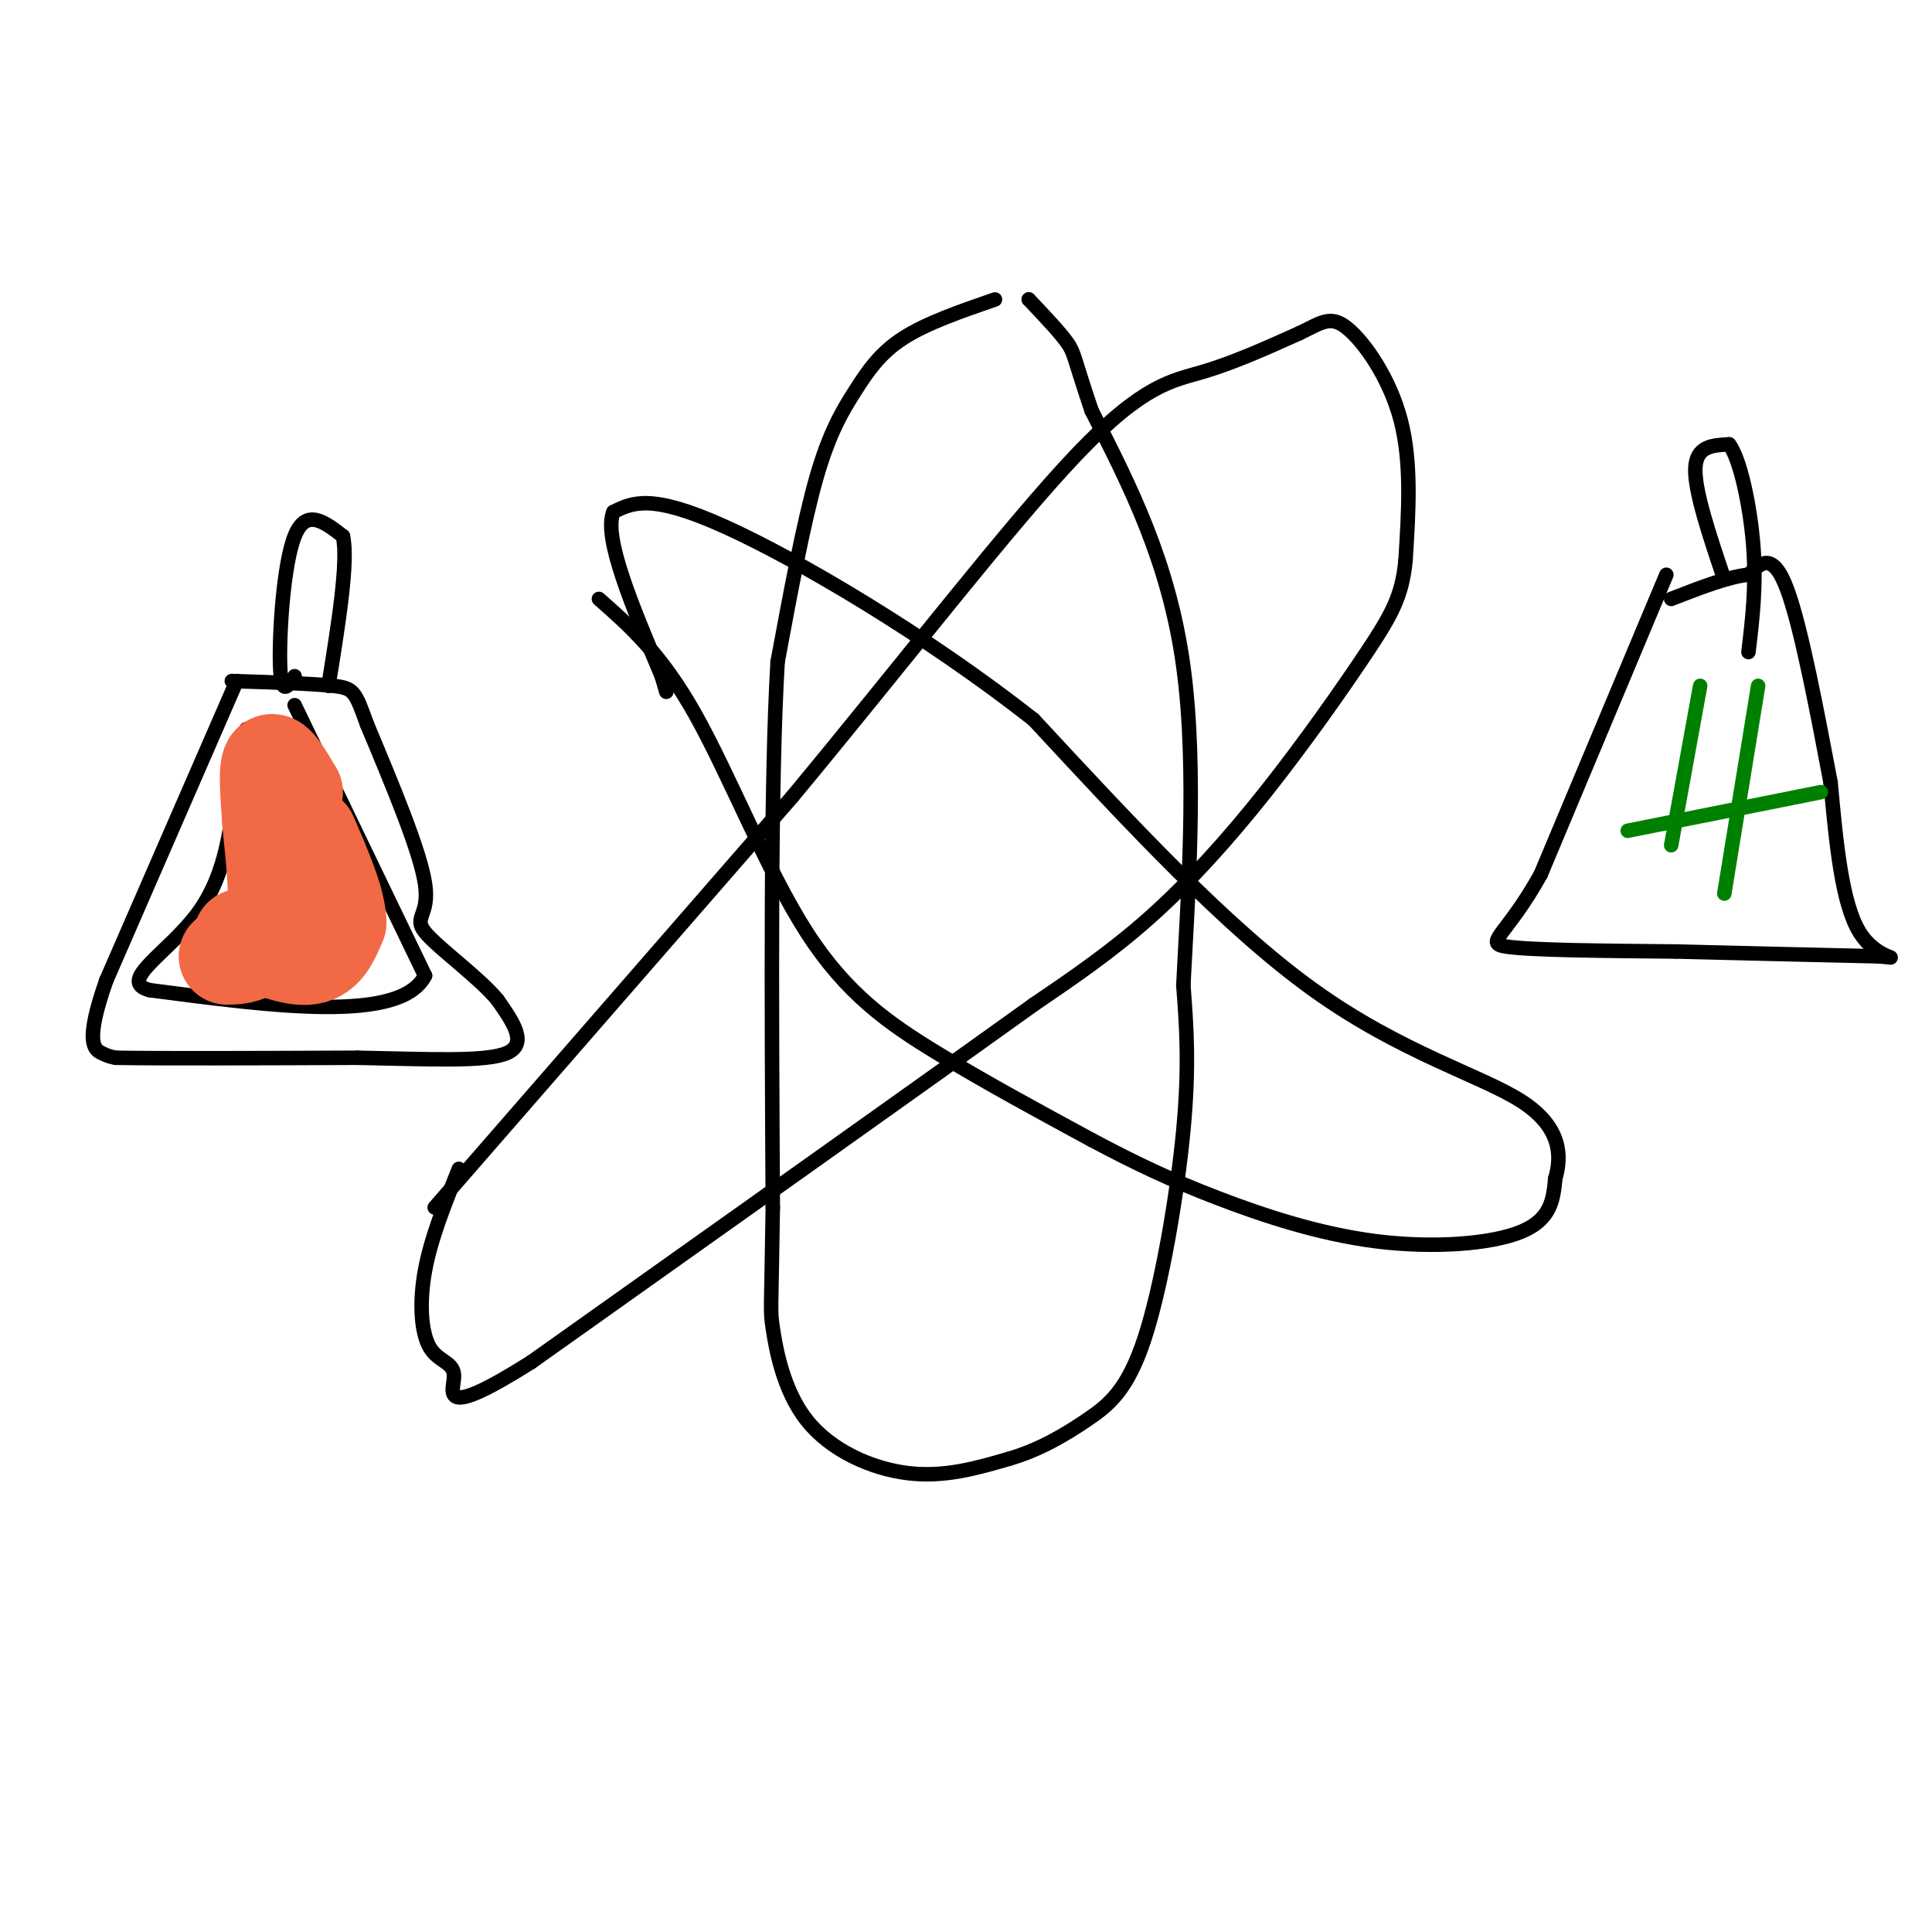 <svg viewBox='0 0 400 400' version='1.1' xmlns='http://www.w3.org/2000/svg' xmlns:xlink='http://www.w3.org/1999/xlink'><g fill='none' stroke='#000000' stroke-width='3' stroke-linecap='round' stroke-linejoin='round'><path d='M206,62c-7.089,2.446 -14.179,4.893 -19,8c-4.821,3.107 -7.375,6.875 -10,11c-2.625,4.125 -5.321,8.607 -8,18c-2.679,9.393 -5.339,23.696 -8,38'/><path d='M161,137c-1.500,25.167 -1.250,69.083 -1,113'/><path d='M160,250c-0.311,22.177 -0.589,21.120 0,25c0.589,3.880 2.043,12.699 7,19c4.957,6.301 13.416,10.086 21,11c7.584,0.914 14.292,-1.043 21,-3'/><path d='M209,302c6.273,-1.836 11.455,-4.925 16,-8c4.545,-3.075 8.455,-6.136 12,-17c3.545,-10.864 6.727,-29.533 8,-43c1.273,-13.467 0.636,-21.734 0,-30'/><path d='M245,204c0.844,-16.978 2.956,-44.422 0,-66c-2.956,-21.578 -10.978,-37.289 -19,-53'/><path d='M226,85c-3.711,-10.956 -3.489,-11.844 -5,-14c-1.511,-2.156 -4.756,-5.578 -8,-9'/><path d='M213,62c0.000,0.000 0.000,0.000 0,0'/><path d='M90,250c0.000,0.000 74.000,-85.000 74,-85'/><path d='M164,165c23.488,-28.298 45.208,-56.542 59,-71c13.792,-14.458 19.655,-15.131 26,-17c6.345,-1.869 13.173,-4.935 20,-8'/><path d='M269,69c4.714,-2.250 6.500,-3.875 10,-1c3.500,2.875 8.714,10.250 11,19c2.286,8.750 1.643,18.875 1,29'/><path d='M291,116c-0.691,7.389 -2.917,11.362 -8,19c-5.083,7.638 -13.022,18.941 -21,29c-7.978,10.059 -15.994,18.874 -24,26c-8.006,7.126 -16.003,12.563 -24,18'/><path d='M214,208c-21.333,15.333 -62.667,44.667 -104,74'/><path d='M110,282c-19.448,12.303 -16.069,6.061 -16,3c0.069,-3.061 -3.174,-2.939 -5,-6c-1.826,-3.061 -2.236,-9.303 -1,-16c1.236,-6.697 4.118,-13.848 7,-21'/><path d='M124,124c6.464,5.690 12.929,11.381 20,24c7.071,12.619 14.750,32.167 23,45c8.250,12.833 17.071,18.952 27,25c9.929,6.048 20.964,12.024 32,18'/><path d='M226,236c9.295,4.960 16.533,8.360 26,12c9.467,3.640 21.164,7.518 33,9c11.836,1.482 23.810,0.566 30,-2c6.190,-2.566 6.595,-6.783 7,-11'/><path d='M322,244c1.369,-4.619 1.292,-10.667 -7,-16c-8.292,-5.333 -24.798,-9.952 -43,-23c-18.202,-13.048 -38.101,-34.524 -58,-56'/><path d='M214,149c-22.222,-17.467 -48.778,-33.133 -64,-40c-15.222,-6.867 -19.111,-4.933 -23,-3'/><path d='M127,106c-2.167,5.167 3.917,19.583 10,34'/><path d='M137,140c1.667,5.667 0.833,2.833 0,0'/><path d='M49,141c0.000,0.000 -27.000,62.000 -27,62'/><path d='M22,203c-4.556,12.933 -2.444,14.267 -1,15c1.444,0.733 2.222,0.867 3,1'/><path d='M24,219c8.833,0.167 29.417,0.083 50,0'/><path d='M74,219c14.756,0.267 26.644,0.933 31,-1c4.356,-1.933 1.178,-6.467 -2,-11'/><path d='M103,207c-3.845,-4.667 -12.458,-10.833 -15,-14c-2.542,-3.167 0.988,-3.333 0,-10c-0.988,-6.667 -6.494,-19.833 -12,-33'/><path d='M76,150c-2.489,-6.867 -2.711,-7.533 -7,-8c-4.289,-0.467 -12.644,-0.733 -21,-1'/><path d='M61,146c0.000,0.000 27.000,56.000 27,56'/><path d='M88,202c-5.000,9.833 -31.000,6.417 -57,3'/><path d='M31,205c-7.000,-1.800 4.000,-7.800 10,-16c6.000,-8.200 7.000,-18.600 8,-29'/><path d='M49,160c1.500,-5.667 1.250,-5.333 1,-5'/><path d='M50,154c0.000,0.000 1.000,-3.000 1,-3'/><path d='M51,151c0.000,0.000 11.000,2.000 11,2'/></g>
<g fill='none' stroke='#f26946' stroke-width='20' stroke-linecap='round' stroke-linejoin='round'><path d='M50,194c5.333,2.250 10.667,4.500 14,4c3.333,-0.500 4.667,-3.750 6,-7'/><path d='M70,191c0.000,-4.167 -3.000,-11.083 -6,-18'/><path d='M61,164c-2.083,-3.500 -4.167,-7.000 -5,-6c-0.833,1.000 -0.417,6.500 0,12'/><path d='M56,170c0.464,5.690 1.625,13.917 1,19c-0.625,5.083 -3.036,7.024 -5,8c-1.964,0.976 -3.482,0.988 -5,1'/></g>
<g fill='none' stroke='#000000' stroke-width='3' stroke-linecap='round' stroke-linejoin='round'><path d='M345,119c0.000,0.000 -26.000,62.000 -26,62'/><path d='M319,181c-7.156,12.933 -12.044,14.267 -7,15c5.044,0.733 20.022,0.867 35,1'/><path d='M347,197c12.833,0.333 27.417,0.667 42,1'/><path d='M389,198c5.911,0.422 -0.311,0.978 -4,-5c-3.689,-5.978 -4.844,-18.489 -6,-31'/><path d='M379,162c-2.578,-13.578 -6.022,-32.022 -9,-40c-2.978,-7.978 -5.489,-5.489 -8,-3'/><path d='M362,119c-4.000,0.333 -10.000,2.667 -16,5'/><path d='M61,140c-1.378,2.156 -2.756,4.311 -3,-2c-0.244,-6.311 0.644,-21.089 3,-27c2.356,-5.911 6.178,-2.956 10,0'/><path d='M71,111c1.167,5.167 -0.917,18.083 -3,31'/><path d='M357,120c-3.083,-9.167 -6.167,-18.333 -6,-23c0.167,-4.667 3.583,-4.833 7,-5'/><path d='M358,92c2.244,2.911 4.356,12.689 5,21c0.644,8.311 -0.178,15.156 -1,22'/></g>
<g fill='none' stroke='#008000' stroke-width='3' stroke-linecap='round' stroke-linejoin='round'><path d='M352,142c0.000,0.000 -6.000,33.000 -6,33'/><path d='M364,142c0.000,0.000 -7.000,43.000 -7,43'/><path d='M337,172c0.000,0.000 40.000,-8.000 40,-8'/></g>
</svg>